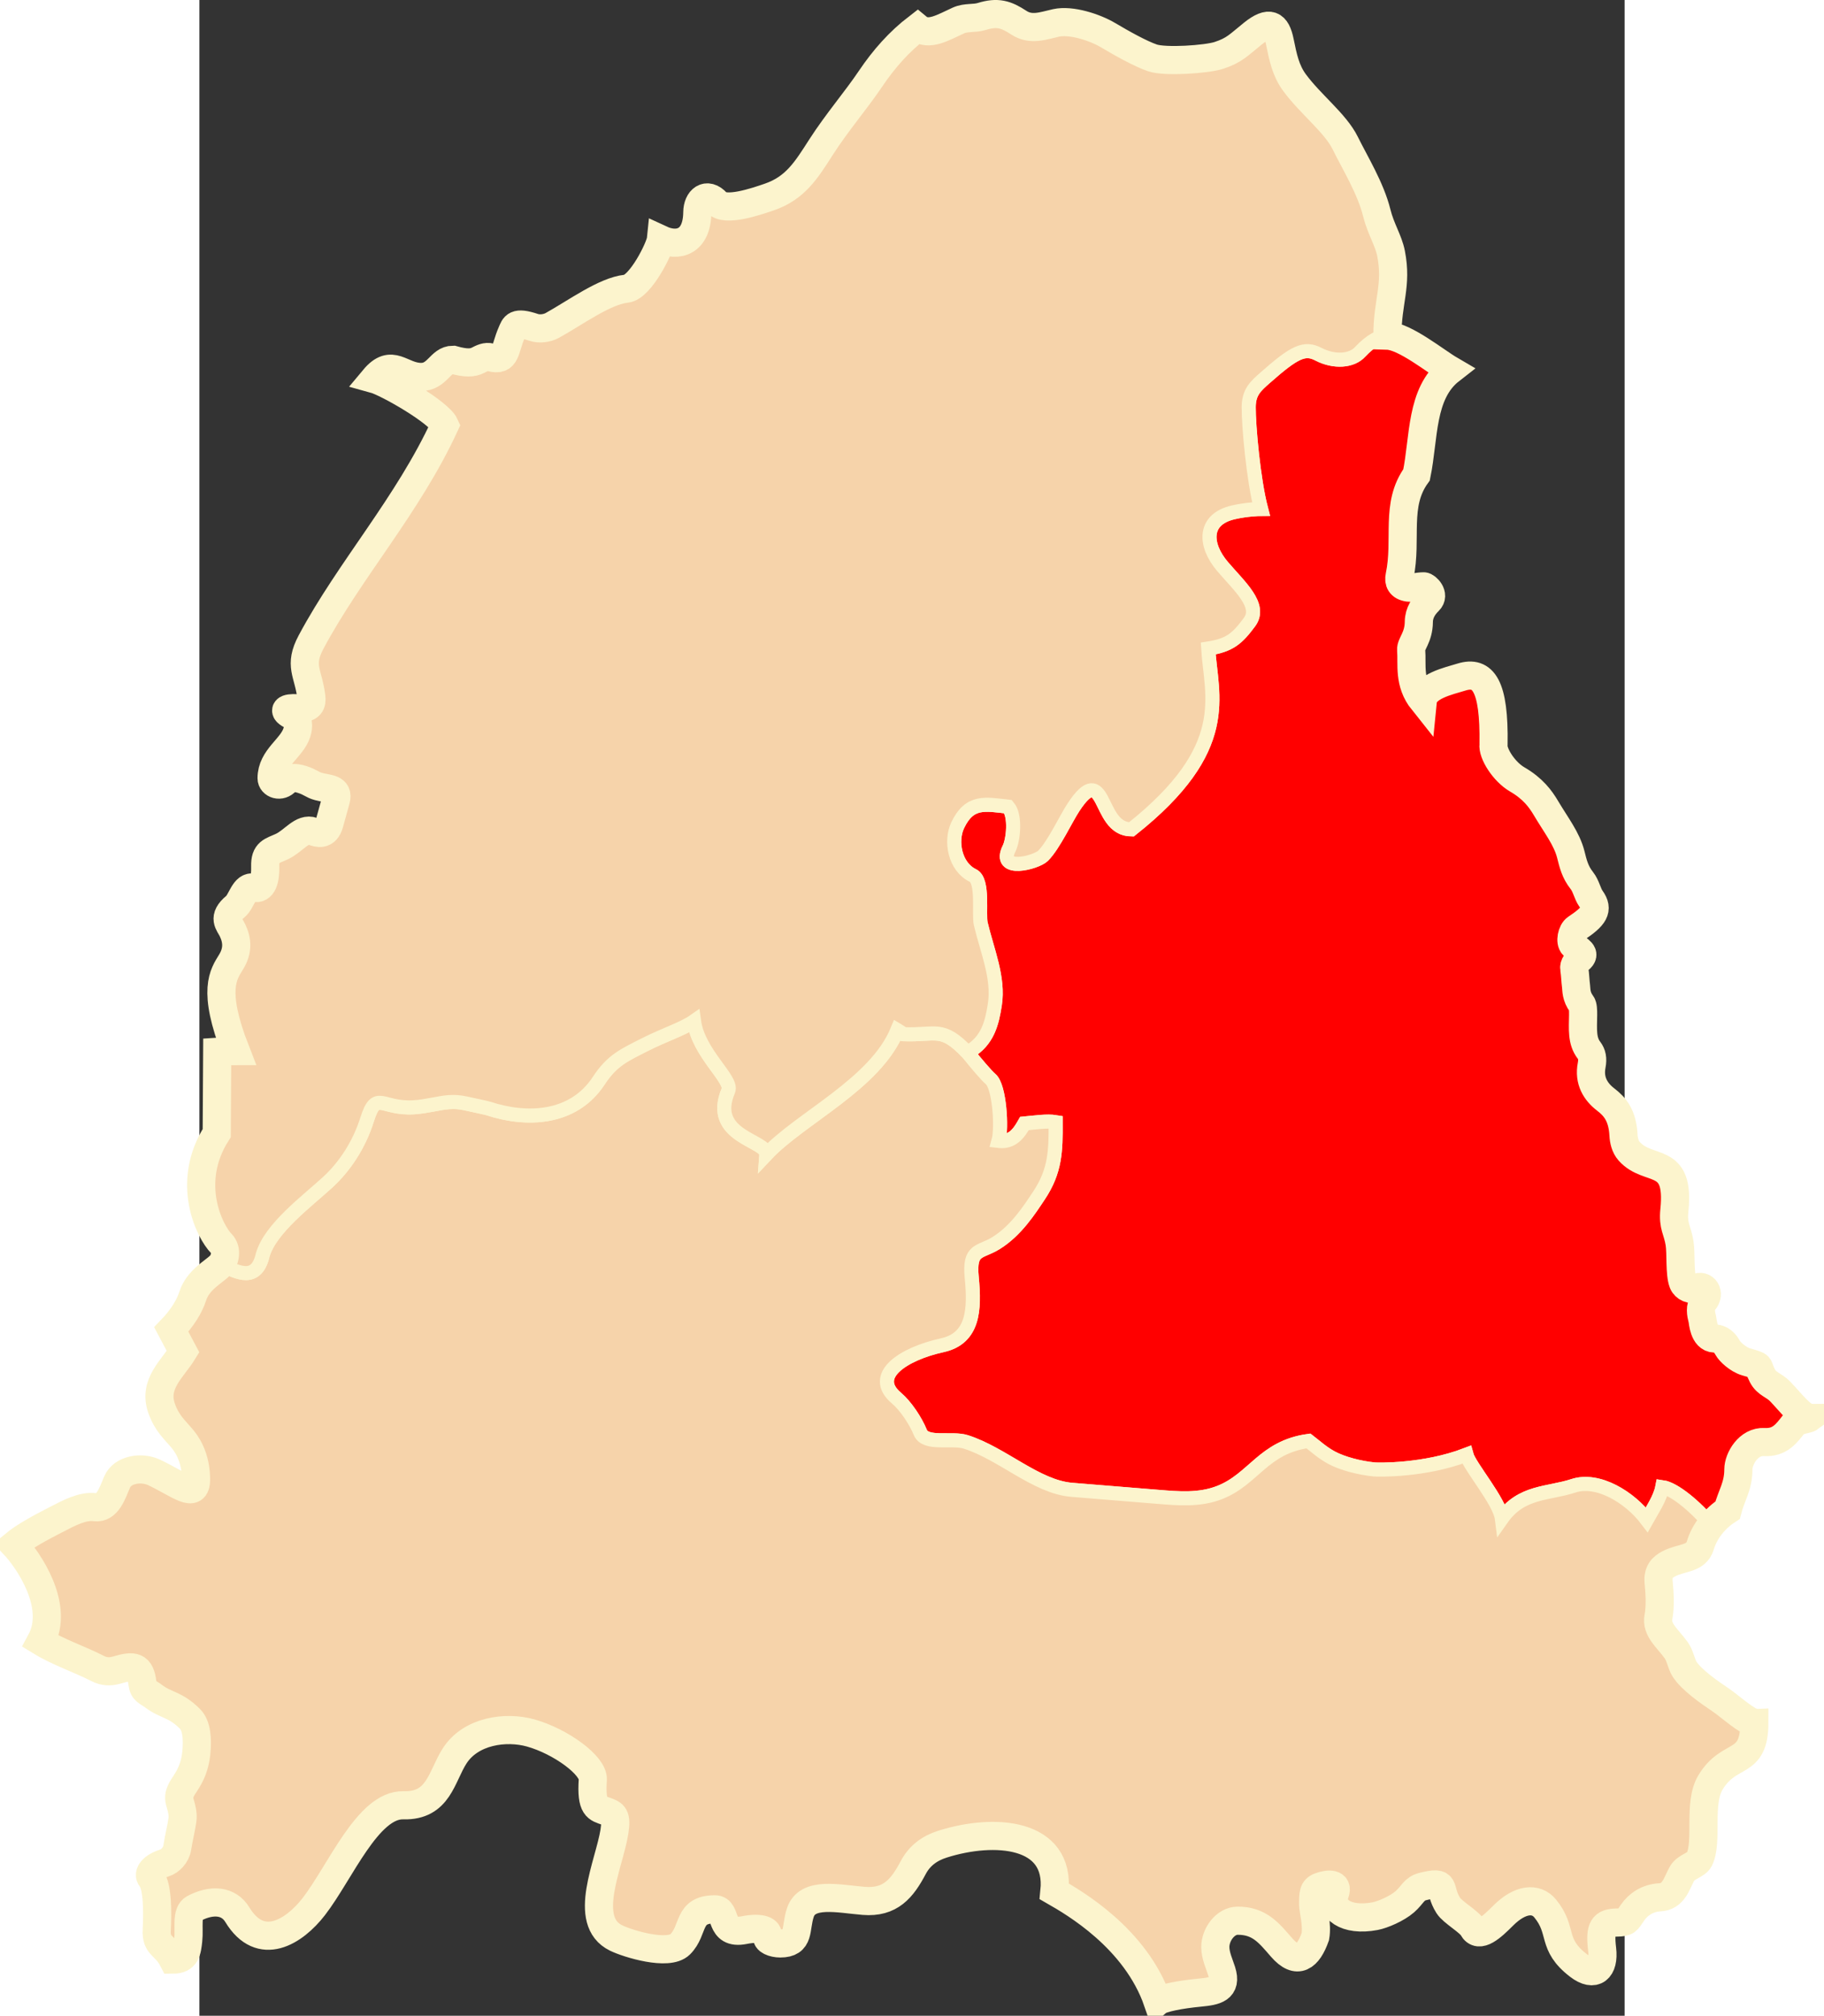 <?xml version="1.0" encoding="UTF-8" standalone="no"?>
<!-- Creator: CorelDRAW -->
<svg
   xmlns:dc="http://purl.org/dc/elements/1.1/"
   xmlns:cc="http://web.resource.org/cc/"
   xmlns:rdf="http://www.w3.org/1999/02/22-rdf-syntax-ns#"
   xmlns:svg="http://www.w3.org/2000/svg"
   xmlns="http://www.w3.org/2000/svg"
   xmlns:sodipodi="http://sodipodi.sourceforge.net/DTD/sodipodi-0.dtd"
   xmlns:inkscape="http://www.inkscape.org/namespaces/inkscape"
   xml:space="preserve"
   width="750"
   height="828.807"
   style="shape-rendering:geometricPrecision; text-rendering:geometricPrecision; image-rendering:optimizeQuality; fill-rule:evenodd; clip-rule:evenodd"
   viewBox="0 0 210 297"
   id="svg2"
   sodipodi:version="0.32"
   inkscape:version="0.45.1"
   sodipodi:docname="ZCZW okręg miński map.svg"
   inkscape:output_extension="org.inkscape.output.svg.inkscape"
   sodipodi:docbase="C:\Users\Mistrz\Desktop\Nowy folder (4)"
   version="1.0"><rect x="0" y="0" width="210" height="297" fill="#333333" stroke="none"/><sodipodi:namedview
   inkscape:window-height="575"
   inkscape:window-width="867"
   inkscape:pageshadow="2"
   inkscape:pageopacity="0.0"
   guidetolerance="10.0"
   gridtolerance="10.0"
   objecttolerance="10.0"
   borderopacity="1.0"
   bordercolor="#666666"
   pagecolor="#ffffff"
   id="base"
   inkscape:zoom="0.35824168"
   inkscape:cx="372.04724"
   inkscape:cy="526.18109"
   inkscape:window-x="230"
   inkscape:window-y="230"
   inkscape:current-layer="svg2" />
 <defs
   id="defs4">
  <style
   type="text/css"
   id="style6">
   
    .str0 {stroke:#FCF4CD;stroke-width:0.706}
    .str1 {stroke:#FCF4CD;stroke-width:1.411}
    .fil2 {fill:none}
    .fil1 {fill:#DA251D}
    .fil0 {fill:#F6D3AA}
   
  </style>
 </defs>
 <g
   id="Warstwa_x0020_1"
   transform="matrix(2.939,0,0,2.939,-203.598,-287.946)">
  <path
   class="fil0 str0"
   d="M 128.755,114.802 C 128.375,114.86 127.958,115.094 127.468,115.612 C 127.059,116.073 126.18,116.146 125.381,115.733 C 124.677,115.368 124.183,115.607 122.709,116.909 C 122.222,117.339 121.888,117.631 121.882,118.379 C 121.875,119.318 122.116,122.017 122.5,123.49 C 122.392,123.49 121.76,123.507 121.096,123.663 C 119.57,124.02 119.672,125.321 120.568,126.372 C 121.43,127.383 122.536,128.33 121.921,129.162 C 121.305,129.993 120.927,130.321 119.851,130.486 C 119.998,132.88 121.145,135.474 116.001,139.553 C 115.111,139.553 114.819,138.641 114.512,138.066 C 114.206,137.491 113.885,137.253 113.103,138.435 C 112.722,139.01 112.109,140.34 111.571,140.878 C 111.24,141.209 109.252,141.747 109.873,140.505 C 110.073,140.107 110.218,138.883 109.82,138.414 C 108.674,138.287 107.892,138.088 107.294,139.34 C 106.912,140.143 107.147,141.429 108.055,141.867 C 108.596,142.127 108.337,143.81 108.447,144.281 C 108.763,145.629 109.366,146.997 109.153,148.342 C 109.014,149.216 108.819,150.133 107.857,150.701 C 107.833,150.714 107.809,150.728 107.784,150.742 C 107.783,150.74 107.781,150.739 107.78,150.737 C 108.221,151.291 108.744,151.905 108.94,152.068 C 109.391,152.444 109.517,154.528 109.338,155.173 C 110.019,155.255 110.351,154.81 110.639,154.298 C 111.155,154.248 111.781,154.159 112.202,154.228 C 112.209,155.654 112.195,156.666 111.366,157.909 C 110.885,158.631 110.226,159.665 109.216,160.292 C 108.405,160.795 107.854,160.546 107.996,162.017 C 108.154,163.644 108.077,165.07 106.52,165.413 C 104.581,165.839 102.885,166.933 104.221,168.062 C 104.676,168.447 105.177,169.191 105.419,169.786 C 105.68,170.427 107,170.036 107.7,170.26 C 109.542,170.847 111.233,172.518 113.012,172.662 L 114.284,172.766 L 117.359,173.016 C 118.329,173.095 119.407,173.196 120.427,172.796 C 122.135,172.126 122.609,170.526 124.879,170.212 C 125.241,170.49 125.563,170.795 126.04,171.053 C 126.572,171.341 127.45,171.572 128.189,171.641 C 128.349,171.656 130.675,171.717 132.796,170.906 C 132.951,171.49 134.468,173.242 134.575,174.101 C 135.55,172.715 136.901,172.876 138.156,172.462 C 139.392,172.054 140.986,173.035 141.84,174.161 C 142.134,173.636 142.51,173.089 142.617,172.529 C 143.215,172.612 144.29,173.504 145.061,174.434 C 145.295,174.139 145.58,173.883 145.889,173.684 C 146.084,172.939 146.431,172.484 146.431,171.637 C 146.431,171.11 146.933,170.22 147.734,170.266 C 148.519,170.311 148.849,169.827 149.207,169.375 C 149.388,169.147 149.873,169.15 150.017,169.046 C 149.622,169.046 149.069,168.295 148.529,167.734 C 148.206,167.397 147.853,167.368 147.634,166.941 C 147.34,166.371 147.643,166.491 146.81,166.244 C 146.407,166.125 146,165.737 145.899,165.551 C 145.655,165.103 145.374,165.081 145.231,165.077 C 144.692,165.062 144.656,164.23 144.623,164.104 C 144.562,163.867 144.477,163.47 144.701,163.216 C 145.056,162.813 144.716,162.324 144.316,162.543 C 144.073,162.675 143.751,162.533 143.653,162.276 C 143.478,161.816 143.565,160.811 143.483,160.299 C 143.379,159.64 143.139,159.451 143.223,158.645 C 143.511,155.858 141.943,156.794 140.955,155.688 C 140.752,155.46 140.685,155.138 140.671,154.873 C 140.618,153.886 140.237,153.447 139.781,153.097 C 139.272,152.707 138.926,152.151 139.076,151.375 C 139.139,151.049 139.088,150.816 138.942,150.626 C 138.577,150.151 138.638,149.576 138.647,148.861 C 138.65,148.613 138.638,148.39 138.572,148.303 C 138.289,147.931 138.314,147.586 138.294,147.432 C 138.252,147.105 138.257,146.887 138.204,146.538 C 138.173,146.339 138.333,146.17 138.453,146.073 C 138.844,145.759 138.409,145.613 138.153,145.366 C 137.97,145.19 138.081,144.662 138.299,144.516 C 139.211,143.909 139.431,143.576 139.042,143.03 C 138.855,142.767 138.805,142.4 138.582,142.117 C 138.239,141.685 138.143,141.262 138.03,140.813 C 137.831,140.022 137.289,139.339 136.789,138.495 C 136.507,138.017 136.127,137.502 135.347,137.05 C 134.671,136.659 134.094,135.731 134.156,135.294 C 134.204,132.325 133.629,131.585 132.552,131.916 C 131.882,132.122 130.684,132.376 130.61,133.12 C 129.878,132.204 130.086,131.285 130.026,130.557 C 130.001,130.256 130.404,129.94 130.411,129.151 C 130.415,128.677 130.676,128.331 130.908,128.106 C 131.233,127.79 130.792,127.368 130.658,127.368 C 130.38,127.368 130.064,127.459 129.881,127.432 C 129.477,127.373 129.388,127.132 129.448,126.849 C 129.837,125.002 129.209,123.275 130.297,121.779 C 130.681,119.918 130.492,117.695 131.995,116.525 C 131.278,116.107 129.802,114.904 128.915,114.808 C 128.852,114.802 128.82,114.792 128.755,114.802 L 128.755,114.802 z "
   id="path10"
   style="fill:#ff0000;stroke:#fcf4cd;stroke-width:0.706" />
  <path
   class="fil0 str0"
   d="M 107.78,150.737 C 108.221,151.291 108.744,151.905 108.94,152.068 C 109.391,152.443 109.517,154.528 109.338,155.173 C 110.019,155.255 110.351,154.81 110.639,154.298 C 111.155,154.248 111.781,154.159 112.202,154.228 C 112.209,155.654 112.195,156.666 111.366,157.909 C 110.885,158.631 110.226,159.664 109.216,160.292 C 108.405,160.795 107.854,160.546 107.996,162.017 C 108.154,163.644 108.077,165.07 106.52,165.413 C 104.581,165.839 102.885,166.933 104.221,168.062 C 104.676,168.447 105.177,169.191 105.419,169.785 C 105.68,170.427 107,170.036 107.7,170.26 C 109.542,170.847 111.233,172.518 113.012,172.662 L 114.284,172.766 L 117.359,173.016 C 118.329,173.094 119.407,173.196 120.427,172.796 C 122.135,172.126 122.609,170.526 124.879,170.212 C 125.241,170.49 125.563,170.795 126.04,171.053 C 126.572,171.341 127.45,171.571 128.189,171.641 C 128.349,171.656 130.675,171.717 132.796,170.905 C 132.951,171.49 134.468,173.242 134.575,174.101 C 135.55,172.715 136.901,172.876 138.156,172.462 C 139.392,172.054 140.986,173.035 141.84,174.161 C 142.134,173.636 142.51,173.088 142.617,172.529 C 143.215,172.612 144.29,173.504 145.061,174.434 C 145.053,174.444 145.045,174.454 145.037,174.465 C 144.808,174.76 144.629,175.094 144.524,175.447 C 144.316,176.149 143.588,176.032 142.943,176.371 C 142.626,176.538 142.38,176.769 142.434,177.305 C 142.485,177.804 142.527,178.509 142.425,179.029 C 142.296,179.682 142.889,180.107 143.318,180.708 C 143.512,180.981 143.577,181.405 143.721,181.632 C 144.076,182.197 144.96,182.801 145.59,183.228 C 145.928,183.457 146.913,184.329 147.232,184.329 C 147.232,186.563 145.993,185.739 145.032,187.332 C 144.398,188.383 144.921,190.279 144.472,191.195 C 144.334,191.475 143.795,191.557 143.604,191.904 C 143.33,192.403 143.197,193.051 142.496,193.09 C 141.869,193.125 141.395,193.456 141.124,193.86 C 140.841,194.282 140.835,194.347 140.344,194.355 C 139.644,194.366 139.472,194.611 139.6,195.694 C 139.719,196.694 139.218,197.126 138.423,196.514 C 137.015,195.431 137.673,194.781 136.743,193.648 C 136.287,193.094 135.486,193.162 134.643,194.005 C 134.085,194.562 133.424,195.194 133.115,194.624 C 132.946,194.311 132.104,193.842 131.889,193.503 C 131.341,192.638 131.88,192.232 130.603,192.552 C 130.162,192.662 130.094,192.976 129.713,193.31 C 129.308,193.664 128.586,193.965 128.217,194.035 C 126.742,194.314 125.925,193.659 126.209,192.888 C 126.393,192.389 125.904,192.388 125.458,192.551 C 125.111,192.677 125.113,192.904 125.113,193.471 C 125.113,193.711 125.329,194.461 125.221,195.066 C 124.863,196.073 124.321,196.517 123.53,195.606 C 122.896,194.875 122.425,194.263 121.331,194.263 C 120.711,194.263 120.202,194.96 120.208,195.592 C 120.212,196.018 120.411,196.433 120.526,196.796 C 120.808,197.688 120.21,197.794 119.436,197.868 C 118.45,197.962 117.525,198.141 117.318,198.322 C 116.213,195.13 113.11,193.352 112.141,192.796 C 112.445,189.843 109.145,189.597 106.532,190.426 C 105.885,190.631 105.384,190.998 105.067,191.594 C 104.509,192.648 103.919,193.378 102.579,193.269 C 101.319,193.167 99.753,192.787 99.402,193.859 C 99.133,194.681 99.397,195.403 98.394,195.403 C 98.055,195.403 97.652,195.254 97.75,195.028 C 97.853,194.789 97.492,194.555 96.587,194.735 C 95.296,194.991 95.761,193.693 95.122,193.693 C 93.709,193.693 94.108,194.719 93.378,195.449 C 92.785,196.042 90.751,195.417 90.165,195.13 C 88.426,194.277 89.827,191.424 90.081,189.802 C 90.21,188.979 90.037,188.919 89.673,188.781 C 89.225,188.611 88.904,188.633 88.998,187.188 C 89.043,186.479 87.38,185.27 85.887,184.852 C 84.625,184.499 82.879,184.749 82.072,186.001 C 81.405,187.037 81.28,188.525 79.503,188.477 C 77.721,188.43 76.343,191.83 75.011,193.554 C 74.032,194.822 72.346,195.89 71.176,193.961 C 70.74,193.242 69.894,193.179 69.004,193.649 C 68.602,193.861 68.783,194.623 68.715,195.237 C 68.656,195.779 68.61,196.216 67.947,196.216 C 67.549,195.445 67.094,195.565 67.136,194.725 C 67.178,193.888 67.189,192.55 66.858,192.141 C 66.662,191.898 66.933,191.557 67.529,191.368 C 67.799,191.282 68.107,190.979 68.164,190.609 C 68.254,190.028 68.361,189.669 68.424,189.205 C 68.461,188.941 68.392,188.642 68.318,188.4 C 68.231,188.115 68.23,187.973 68.397,187.653 C 68.538,187.382 69.009,186.889 69.117,185.879 C 69.198,185.122 69.126,184.47 68.806,184.15 C 68.048,183.392 67.614,183.49 66.979,183.008 C 66.666,182.771 66.47,182.777 66.419,182.358 C 66.313,181.486 65.997,181.442 65.126,181.699 C 64.762,181.807 64.462,181.766 64.189,181.626 C 63.261,181.153 62.19,180.798 61.321,180.264 C 62.3,178.464 60.668,176.148 59.983,175.42 C 60.504,174.989 61.294,174.565 62.069,174.166 C 62.753,173.814 63.414,173.453 64.044,173.534 C 64.663,173.614 64.905,172.845 65.153,172.263 C 65.414,171.65 66.357,171.482 67.01,171.792 C 68.257,172.383 69.106,173.157 69.106,172.144 C 69.106,171.282 68.823,170.595 68.441,170.131 C 68.034,169.638 67.648,169.339 67.379,168.574 C 66.947,167.345 67.942,166.585 68.457,165.74 L 67.866,164.625 C 68.408,164.063 68.772,163.479 68.944,162.943 C 69.2,162.143 69.998,161.733 70.313,161.417 C 70.331,161.399 70.349,161.38 70.365,161.359 C 71.234,161.81 72.137,162.235 72.449,160.891 C 72.824,159.558 74.696,158.173 75.704,157.246 C 76.567,156.453 77.283,155.367 77.683,154.1 C 78.155,152.606 78.39,153.582 80.022,153.485 C 80.659,153.448 81.272,153.264 81.768,153.229 C 82.082,153.206 82.313,153.224 82.613,153.288 C 83.034,153.378 83.675,153.516 83.759,153.543 C 85.659,154.172 88.014,154.109 89.297,152.151 C 89.966,151.129 90.569,150.872 91.572,150.361 C 92.574,149.85 93.528,149.551 94.073,149.167 C 94.291,150.783 96.03,152.089 95.794,152.646 C 94.803,154.979 97.748,155.127 97.697,155.846 C 99.434,154.003 103.163,152.316 104.269,149.617 C 104.382,149.685 104.489,149.753 104.582,149.822 C 106.223,149.883 106.491,149.391 107.78,150.737 L 107.78,150.737 z "
   id="path12"
   style="fill:#f6d3aa;stroke:#fcf4cd;stroke-width:0.706" />
  <path
   class="fil1 str0"
   d="M 78.023,116.971 C 78.935,115.877 79.387,116.872 80.391,116.872 C 81.211,116.872 81.348,116.01 81.986,116.01 C 82.647,116.196 82.975,116.171 83.24,116.036 C 83.441,115.934 83.645,115.826 83.879,115.889 C 84.686,116.107 84.558,115.497 84.934,114.646 C 85.077,114.322 85.1,114.075 86.04,114.388 C 86.321,114.481 86.703,114.437 86.977,114.284 C 88.16,113.625 89.601,112.56 90.677,112.448 C 91.389,112.374 92.37,110.394 92.413,109.975 C 93.268,110.372 94.223,110.119 94.238,108.614 C 94.244,107.981 94.709,107.577 95.214,108.135 C 95.642,108.606 97.17,108.084 97.847,107.851 C 99.163,107.398 99.707,106.493 100.446,105.343 C 101.251,104.091 102.199,102.998 102.929,101.912 C 103.597,100.921 104.36,100.061 105.28,99.354 C 105.835,99.815 106.578,99.34 107.333,98.999 C 107.712,98.828 108.115,98.919 108.502,98.799 C 109.286,98.557 109.718,98.691 110.352,99.108 C 110.97,99.514 111.575,99.266 112.224,99.123 C 112.976,98.957 114.163,99.341 114.831,99.737 C 115.528,100.15 116.453,100.671 117.059,100.877 C 117.699,101.094 119.779,100.95 120.382,100.753 C 121.167,100.496 121.362,100.244 122.083,99.664 C 122.923,98.989 123.265,99.197 123.441,100.06 C 123.602,100.849 123.734,101.509 124.175,102.11 C 124.985,103.213 126.229,104.144 126.723,105.151 C 127.199,106.12 127.996,107.408 128.303,108.65 C 128.502,109.456 128.889,110.02 129.018,110.681 C 129.333,112.289 128.838,113.066 128.836,114.792 C 128.435,114.828 127.993,115.056 127.468,115.612 C 127.059,116.072 126.18,116.146 125.381,115.732 C 124.677,115.368 124.183,115.607 122.709,116.909 C 122.222,117.338 121.888,117.631 121.882,118.378 C 121.875,119.318 122.116,122.017 122.5,123.489 C 122.392,123.489 121.76,123.507 121.096,123.662 C 119.57,124.02 119.672,125.32 120.568,126.372 C 121.43,127.382 122.536,128.329 121.921,129.161 C 121.305,129.993 120.927,130.32 119.851,130.486 C 119.998,132.879 121.145,135.474 116.001,139.553 C 115.111,139.553 114.819,138.641 114.512,138.065 C 114.206,137.49 113.885,137.252 113.103,138.435 C 112.722,139.009 112.109,140.339 111.571,140.877 C 111.24,141.209 109.252,141.747 109.873,140.505 C 110.073,140.106 110.218,138.883 109.82,138.414 C 108.674,138.286 107.892,138.088 107.294,139.34 C 106.912,140.142 107.147,141.429 108.055,141.866 C 108.596,142.127 108.337,143.81 108.447,144.28 C 108.763,145.629 109.366,146.997 109.153,148.341 C 109.011,149.237 108.809,150.178 107.784,150.741 C 106.491,149.389 106.225,149.883 104.582,149.822 C 104.489,149.753 104.382,149.685 104.269,149.617 C 103.163,152.316 99.434,154.003 97.697,155.845 C 97.748,155.126 94.803,154.978 95.794,152.646 C 96.03,152.089 94.291,150.783 94.073,149.167 C 93.528,149.55 92.574,149.85 91.572,150.361 C 90.569,150.872 89.966,151.129 89.297,152.15 C 88.014,154.109 85.659,154.172 83.759,153.543 C 83.675,153.516 83.034,153.378 82.613,153.288 C 82.313,153.224 82.082,153.206 81.768,153.228 C 81.272,153.264 80.659,153.447 80.022,153.485 C 78.39,153.581 78.155,152.606 77.683,154.1 C 77.283,155.367 76.567,156.453 75.704,157.246 C 74.696,158.172 72.824,159.558 72.449,160.891 C 72.137,162.235 71.234,161.809 70.365,161.359 C 70.436,161.27 70.491,161.16 70.525,161.042 C 70.595,160.793 70.568,160.508 70.374,160.314 C 69.804,159.741 68.549,157.286 70.144,154.778 L 70.168,150.701 C 70.631,150.67 70.637,150.666 71.098,150.666 C 69.892,147.586 70.484,146.823 70.868,146.193 C 71.21,145.63 71.18,145.121 70.933,144.606 C 70.772,144.271 70.403,143.982 71.089,143.414 C 71.393,143.162 71.53,142.344 72,142.477 C 72.451,142.605 72.592,142.054 72.574,141.413 C 72.554,140.676 72.887,140.655 73.41,140.414 C 73.991,140.146 74.427,139.45 74.959,139.651 C 75.209,139.745 75.62,139.88 75.791,139.258 C 75.892,138.889 76.023,138.431 76.118,138.081 C 76.281,137.482 75.716,137.53 75.251,137.404 C 74.918,137.315 74.878,137.197 74.426,137.05 C 74.046,136.928 73.769,136.96 73.628,137.126 C 73.346,137.46 72.894,137.29 72.894,136.991 C 72.894,135.954 73.91,135.494 74.164,134.693 C 74.248,134.429 74.275,134.014 73.971,133.871 C 73.372,133.588 73.621,133.446 74.162,133.48 C 74.872,133.525 74.925,133.224 74.885,132.903 C 74.737,131.693 74.236,131.355 74.878,130.153 C 76.809,126.538 79.729,123.303 81.579,119.291 C 81.289,118.644 78.715,117.161 78.023,116.971 L 78.023,116.971 z "
   id="path14"
   style="fill:#f6d3aa;stroke:#fcf4cd;stroke-width:0.706;fill-opacity:1" />
  <path
   class="fil2 str1"
   d="M 78.023,116.971 C 78.935,115.877 79.387,116.872 80.391,116.872 C 81.211,116.872 81.348,116.01 81.986,116.01 C 82.647,116.196 82.975,116.171 83.24,116.036 C 83.441,115.934 83.645,115.826 83.879,115.889 C 84.686,116.107 84.558,115.497 84.934,114.646 C 85.077,114.322 85.1,114.075 86.04,114.388 C 86.321,114.481 86.703,114.437 86.977,114.284 C 88.16,113.625 89.601,112.56 90.677,112.448 C 91.389,112.374 92.37,110.394 92.413,109.975 C 93.268,110.372 94.223,110.119 94.238,108.614 C 94.244,107.981 94.709,107.577 95.214,108.135 C 95.642,108.606 97.17,108.084 97.847,107.851 C 99.163,107.398 99.707,106.493 100.446,105.343 C 101.251,104.091 102.199,102.998 102.929,101.912 C 103.597,100.921 104.36,100.061 105.28,99.354 C 105.835,99.815 106.578,99.34 107.333,98.999 C 107.712,98.828 108.115,98.919 108.502,98.799 C 109.286,98.557 109.718,98.691 110.352,99.108 C 110.97,99.514 111.575,99.266 112.224,99.123 C 112.976,98.957 114.163,99.341 114.831,99.737 C 115.528,100.15 116.453,100.671 117.059,100.877 C 117.699,101.094 119.779,100.95 120.382,100.753 C 121.167,100.496 121.362,100.244 122.083,99.664 C 122.923,98.989 123.265,99.197 123.441,100.06 C 123.602,100.849 123.734,101.509 124.175,102.11 C 124.985,103.213 126.229,104.144 126.723,105.151 C 127.199,106.12 127.996,107.408 128.303,108.65 C 128.502,109.456 128.889,110.02 129.018,110.681 C 129.333,112.292 128.836,113.069 128.836,114.802 C 129.711,114.829 131.256,116.094 131.995,116.525 C 130.492,117.695 130.681,119.917 130.297,121.779 C 129.209,123.274 129.837,125.002 129.448,126.848 C 129.388,127.131 129.477,127.373 129.881,127.432 C 130.064,127.459 130.38,127.368 130.658,127.368 C 130.792,127.368 131.233,127.79 130.908,128.105 C 130.676,128.331 130.415,128.677 130.411,129.15 C 130.404,129.94 130.001,130.256 130.026,130.556 C 130.086,131.285 129.878,132.204 130.61,133.12 C 130.684,132.376 131.882,132.121 132.552,131.916 C 133.629,131.585 134.204,132.324 134.156,135.293 C 134.094,135.731 134.671,136.658 135.347,137.05 C 136.127,137.502 136.507,138.017 136.789,138.494 C 137.289,139.339 137.831,140.021 138.03,140.813 C 138.143,141.262 138.239,141.685 138.582,142.117 C 138.805,142.399 138.855,142.767 139.042,143.03 C 139.431,143.575 139.211,143.908 138.299,144.516 C 138.081,144.661 137.97,145.19 138.153,145.366 C 138.409,145.613 138.844,145.759 138.453,146.073 C 138.333,146.169 138.173,146.339 138.204,146.538 C 138.257,146.887 138.252,147.104 138.294,147.432 C 138.314,147.585 138.289,147.93 138.572,148.303 C 138.638,148.39 138.65,148.613 138.647,148.86 C 138.638,149.576 138.577,150.151 138.942,150.626 C 139.088,150.816 139.139,151.049 139.076,151.375 C 138.926,152.151 139.272,152.707 139.781,153.097 C 140.237,153.447 140.618,153.886 140.671,154.872 C 140.685,155.138 140.752,155.459 140.955,155.687 C 141.943,156.793 143.511,155.858 143.223,158.645 C 143.139,159.451 143.379,159.64 143.483,160.298 C 143.565,160.811 143.478,161.815 143.653,162.276 C 143.751,162.532 144.073,162.675 144.316,162.542 C 144.716,162.324 145.056,162.813 144.701,163.216 C 144.477,163.47 144.562,163.867 144.623,164.104 C 144.656,164.23 144.692,165.062 145.231,165.077 C 145.374,165.081 145.655,165.103 145.899,165.551 C 146,165.737 146.407,166.124 146.81,166.244 C 147.643,166.491 147.34,166.37 147.634,166.941 C 147.853,167.368 148.206,167.397 148.529,167.733 C 149.069,168.294 149.622,169.045 150.017,169.045 C 149.873,169.149 149.388,169.146 149.207,169.375 C 148.849,169.827 148.519,170.311 147.734,170.266 C 146.933,170.22 146.431,171.109 146.431,171.637 C 146.431,172.484 146.084,172.939 145.889,173.684 C 145.262,174.087 144.738,174.724 144.524,175.447 C 144.316,176.149 143.588,176.032 142.943,176.371 C 142.626,176.538 142.38,176.769 142.434,177.305 C 142.485,177.804 142.527,178.509 142.425,179.029 C 142.296,179.682 142.889,180.107 143.318,180.708 C 143.512,180.98 143.577,181.404 143.721,181.632 C 144.076,182.196 144.96,182.801 145.59,183.228 C 145.928,183.456 146.913,184.328 147.232,184.328 C 147.232,186.563 145.993,185.738 145.032,187.332 C 144.398,188.383 144.921,190.279 144.472,191.194 C 144.334,191.475 143.795,191.556 143.604,191.904 C 143.33,192.403 143.197,193.051 142.496,193.09 C 141.869,193.124 141.395,193.456 141.124,193.859 C 140.841,194.281 140.835,194.347 140.344,194.355 C 139.644,194.366 139.472,194.61 139.6,195.693 C 139.719,196.693 139.218,197.126 138.423,196.514 C 137.015,195.431 137.673,194.78 136.743,193.648 C 136.287,193.093 135.486,193.162 134.643,194.005 C 134.085,194.562 133.424,195.194 133.115,194.623 C 132.946,194.311 132.104,193.842 131.889,193.503 C 131.341,192.637 131.88,192.232 130.603,192.551 C 130.162,192.662 130.094,192.976 129.713,193.309 C 129.308,193.664 128.586,193.965 128.217,194.035 C 126.742,194.314 125.925,193.659 126.209,192.887 C 126.393,192.388 125.904,192.387 125.458,192.55 C 125.111,192.677 125.113,192.904 125.113,193.471 C 125.113,193.71 125.329,194.461 125.221,195.065 C 124.863,196.073 124.321,196.517 123.53,195.605 C 122.896,194.875 122.425,194.263 121.331,194.263 C 120.711,194.263 120.202,194.96 120.208,195.592 C 120.212,196.018 120.411,196.432 120.526,196.795 C 120.808,197.687 120.21,197.794 119.436,197.868 C 118.45,197.962 117.525,198.14 117.318,198.321 C 116.213,195.13 113.11,193.352 112.141,192.795 C 112.445,189.843 109.145,189.597 106.532,190.425 C 105.885,190.63 105.384,190.997 105.067,191.593 C 104.509,192.647 103.919,193.377 102.579,193.269 C 101.319,193.166 99.753,192.787 99.402,193.859 C 99.133,194.68 99.397,195.403 98.394,195.403 C 98.055,195.403 97.652,195.254 97.75,195.028 C 97.853,194.789 97.492,194.555 96.587,194.735 C 95.296,194.991 95.761,193.692 95.122,193.692 C 93.709,193.692 94.108,194.719 93.378,195.449 C 92.785,196.041 90.751,195.417 90.165,195.129 C 88.426,194.277 89.827,191.423 90.081,189.802 C 90.21,188.979 90.037,188.919 89.673,188.781 C 89.225,188.611 88.904,188.632 88.998,187.187 C 89.043,186.479 87.38,185.27 85.887,184.852 C 84.625,184.499 82.879,184.748 82.072,186 C 81.405,187.037 81.28,188.524 79.503,188.477 C 77.721,188.43 76.343,191.829 75.011,193.554 C 74.032,194.821 72.346,195.89 71.176,193.961 C 70.74,193.241 69.894,193.179 69.004,193.649 C 68.602,193.861 68.783,194.623 68.715,195.237 C 68.656,195.779 68.61,196.215 67.947,196.215 C 67.549,195.444 67.094,195.565 67.136,194.725 C 67.178,193.887 67.189,192.55 66.858,192.14 C 66.662,191.898 66.933,191.556 67.529,191.367 C 67.799,191.282 68.107,190.979 68.164,190.609 C 68.254,190.028 68.361,189.669 68.424,189.205 C 68.461,188.941 68.392,188.642 68.318,188.4 C 68.231,188.115 68.23,187.972 68.397,187.652 C 68.538,187.382 69.009,186.889 69.117,185.879 C 69.198,185.122 69.126,184.47 68.806,184.149 C 68.048,183.392 67.614,183.489 66.979,183.008 C 66.666,182.771 66.47,182.776 66.419,182.358 C 66.313,181.486 65.997,181.442 65.126,181.699 C 64.762,181.806 64.462,181.765 64.189,181.626 C 63.261,181.153 62.19,180.797 61.321,180.264 C 62.3,178.464 60.668,176.148 59.983,175.419 C 60.504,174.989 61.294,174.565 62.069,174.166 C 62.753,173.814 63.414,173.452 64.044,173.534 C 64.663,173.613 64.905,172.845 65.153,172.263 C 65.414,171.65 66.357,171.482 67.01,171.792 C 68.257,172.383 69.106,173.156 69.106,172.143 C 69.106,171.282 68.823,170.595 68.441,170.131 C 68.034,169.638 67.648,169.339 67.379,168.573 C 66.947,167.344 67.942,166.585 68.457,165.739 L 67.866,164.625 C 68.408,164.062 68.772,163.479 68.944,162.942 C 69.2,162.142 69.998,161.732 70.313,161.417 C 70.569,161.161 70.682,160.623 70.374,160.314 C 69.804,159.741 68.549,157.286 70.144,154.778 L 70.168,150.701 C 70.631,150.67 70.637,150.666 71.098,150.666 C 69.892,147.586 70.484,146.823 70.868,146.193 C 71.21,145.63 71.18,145.121 70.933,144.606 C 70.772,144.271 70.403,143.982 71.089,143.414 C 71.393,143.162 71.53,142.344 72,142.477 C 72.451,142.605 72.592,142.054 72.574,141.413 C 72.554,140.676 72.887,140.655 73.41,140.414 C 73.991,140.146 74.427,139.45 74.959,139.651 C 75.209,139.745 75.62,139.88 75.791,139.258 C 75.892,138.889 76.023,138.431 76.118,138.081 C 76.281,137.482 75.716,137.53 75.251,137.404 C 74.918,137.315 74.878,137.197 74.426,137.05 C 74.046,136.928 73.769,136.96 73.628,137.126 C 73.346,137.46 72.894,137.29 72.894,136.991 C 72.894,135.954 73.91,135.494 74.164,134.693 C 74.248,134.429 74.275,134.014 73.971,133.871 C 73.372,133.588 73.621,133.446 74.162,133.48 C 74.872,133.525 74.925,133.224 74.885,132.903 C 74.737,131.693 74.236,131.355 74.878,130.153 C 76.809,126.538 79.729,123.303 81.579,119.291 C 81.289,118.644 78.715,117.161 78.023,116.971 L 78.023,116.971 z "
   id="path16"
   style="fill:none;stroke:#fcf4cd;stroke-width:1.411" />
 </g>
</svg>
